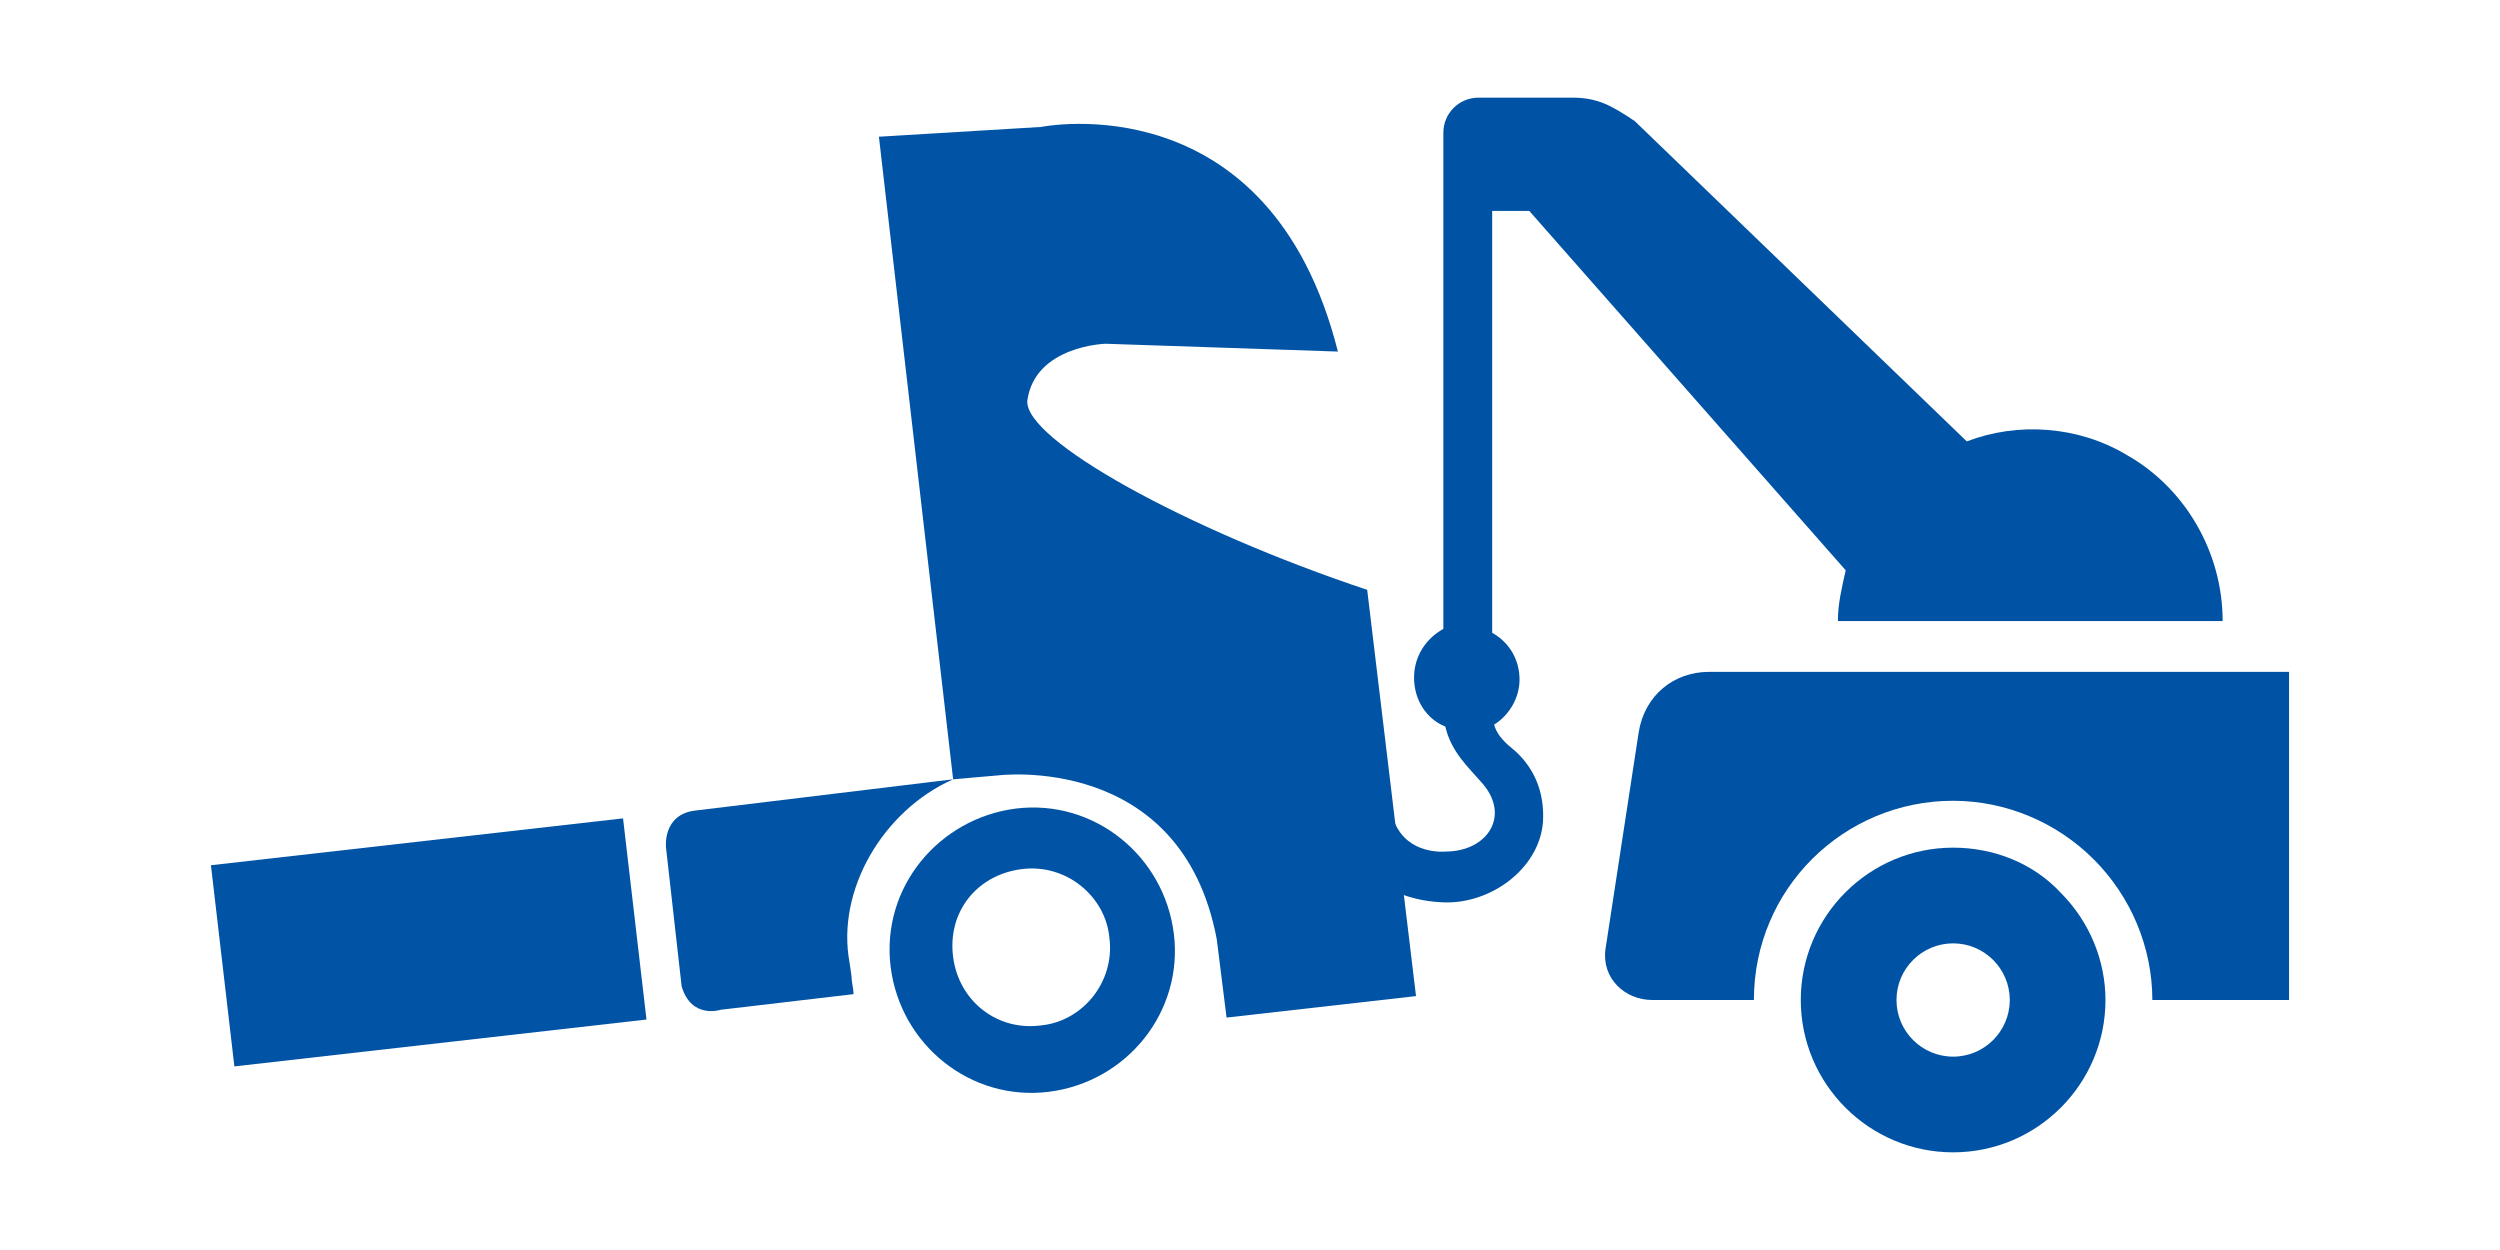 <?xml version="1.0" encoding="utf-8"?>
<!-- Generator: Adobe Illustrator 27.4.0, SVG Export Plug-In . SVG Version: 6.00 Build 0)  -->
<svg version="1.1" id="Layer_1" xmlns="http://www.w3.org/2000/svg" xmlns:xlink="http://www.w3.org/1999/xlink" x="0px" y="0px"
	 viewBox="0 0 128 64" style="enable-background:new 0 0 128 64;" xml:space="preserve">
<style type="text/css">
	.st0{fill:#0053A4;}
	.st1{fill:#0053A5;}
</style>
<g>
	<g>
		<path class="st0" d="M117.2,34.4l-29.7,0c-1.8,0-3.3,1.2-3.6,3.1l-1.7,11.1c-0.2,1.5,1,2.6,2.4,2.6h5.2c0-5.7,4.6-10.2,10.2-10.2
			c2.7,0,5.3,1.1,7.2,3c1.9,1.9,3,4.5,3,7.2h7L117.2,34.4z"/>
		<path class="st0" d="M100,59c-4.3,0-7.8-3.5-7.8-7.8c0-4.3,3.5-7.8,7.8-7.8c2.1,0,4.1,0.8,5.5,2.3c1.5,1.5,2.3,3.5,2.3,5.5
			C107.8,55.5,104.3,59,100,59L100,59z M100,54.1c1.6,0,2.9-1.3,2.9-2.9c0-1.6-1.3-2.9-2.9-2.9c-1.6,0-2.9,1.3-2.9,2.9
			S98.4,54.1,100,54.1z"/>
		<path class="st0" d="M73.9,46.2c2.4,0.1,4.9-1.7,5.1-4.1c0.1-1.6-0.5-2.9-1.6-3.8c-0.5-0.4-0.8-0.8-0.9-1.2
			c0.8-0.5,1.3-1.4,1.3-2.3c0-1-0.5-1.9-1.4-2.4l0-21.6h1.9l16.2,18.4c-0.2,0.9-0.4,1.7-0.4,2.6h19.7c0-3.5-1.9-6.8-4.9-8.5
			c-2.5-1.5-5.6-1.7-8.2-0.7L83.7,6.2C82.5,5.4,81.8,5,80.5,5l-4.8,0c-1,0-1.8,0.8-1.8,1.8v25.4c-0.9,0.5-1.5,1.4-1.5,2.5
			c0,1.1,0.6,2.1,1.6,2.5c0.3,1.3,1.2,2.1,1.8,2.8c1.6,1.7,0.4,3.6-1.8,3.6c0,0-1.9,0.2-2.6-1.5s-1.7,2.4-1.7,2.4
			S71.1,46.1,73.9,46.2z"/>
	</g>
	<path class="st1" d="M52,41.4c4-0.5,7.6,2.4,8.1,6.4c0.5,4-2.4,7.6-6.4,8.1s-7.6-2.4-8.1-6.4C45.1,45.4,48.1,41.9,52,41.4z
		 M53.3,52.5c2.1-0.2,3.8-2.2,3.5-4.5c-0.2-2.1-2.2-3.8-4.5-3.5s-3.8,2.2-3.5,4.5C49.1,51.3,51.1,52.8,53.3,52.5z"/>
	<path class="st1" d="M48.8,39.9c-3.6,1.6-6,5.7-5.3,9.4l0.1,0.7c0,0.3,0.1,0.6,0.1,0.9l-6.8,0.8c0,0-1.5,0.5-2-1.2l-0.8-7.1
		c0,0-0.2-1.7,1.5-1.9L48.8,39.9z"/>
	<path class="st1" d="M48.8,39.9L45,7l8.3-0.5c0,0,11.7-2.4,15.2,11.5l-11.9-0.4c0,0-3.6,0.1-4,2.9c-0.2,2,8.1,6.6,17.4,9.7L72.5,51
		l-9.7,1.1l-0.5-4c-1.8-9.6-11.2-8.4-11.2-8.4L48.8,39.9z"/>
	<path class="st1" d="M31.9,41.9l-21.1,2.4L12,54.6l21.1-2.4L31.9,41.9z"/>
</g>
</svg>
